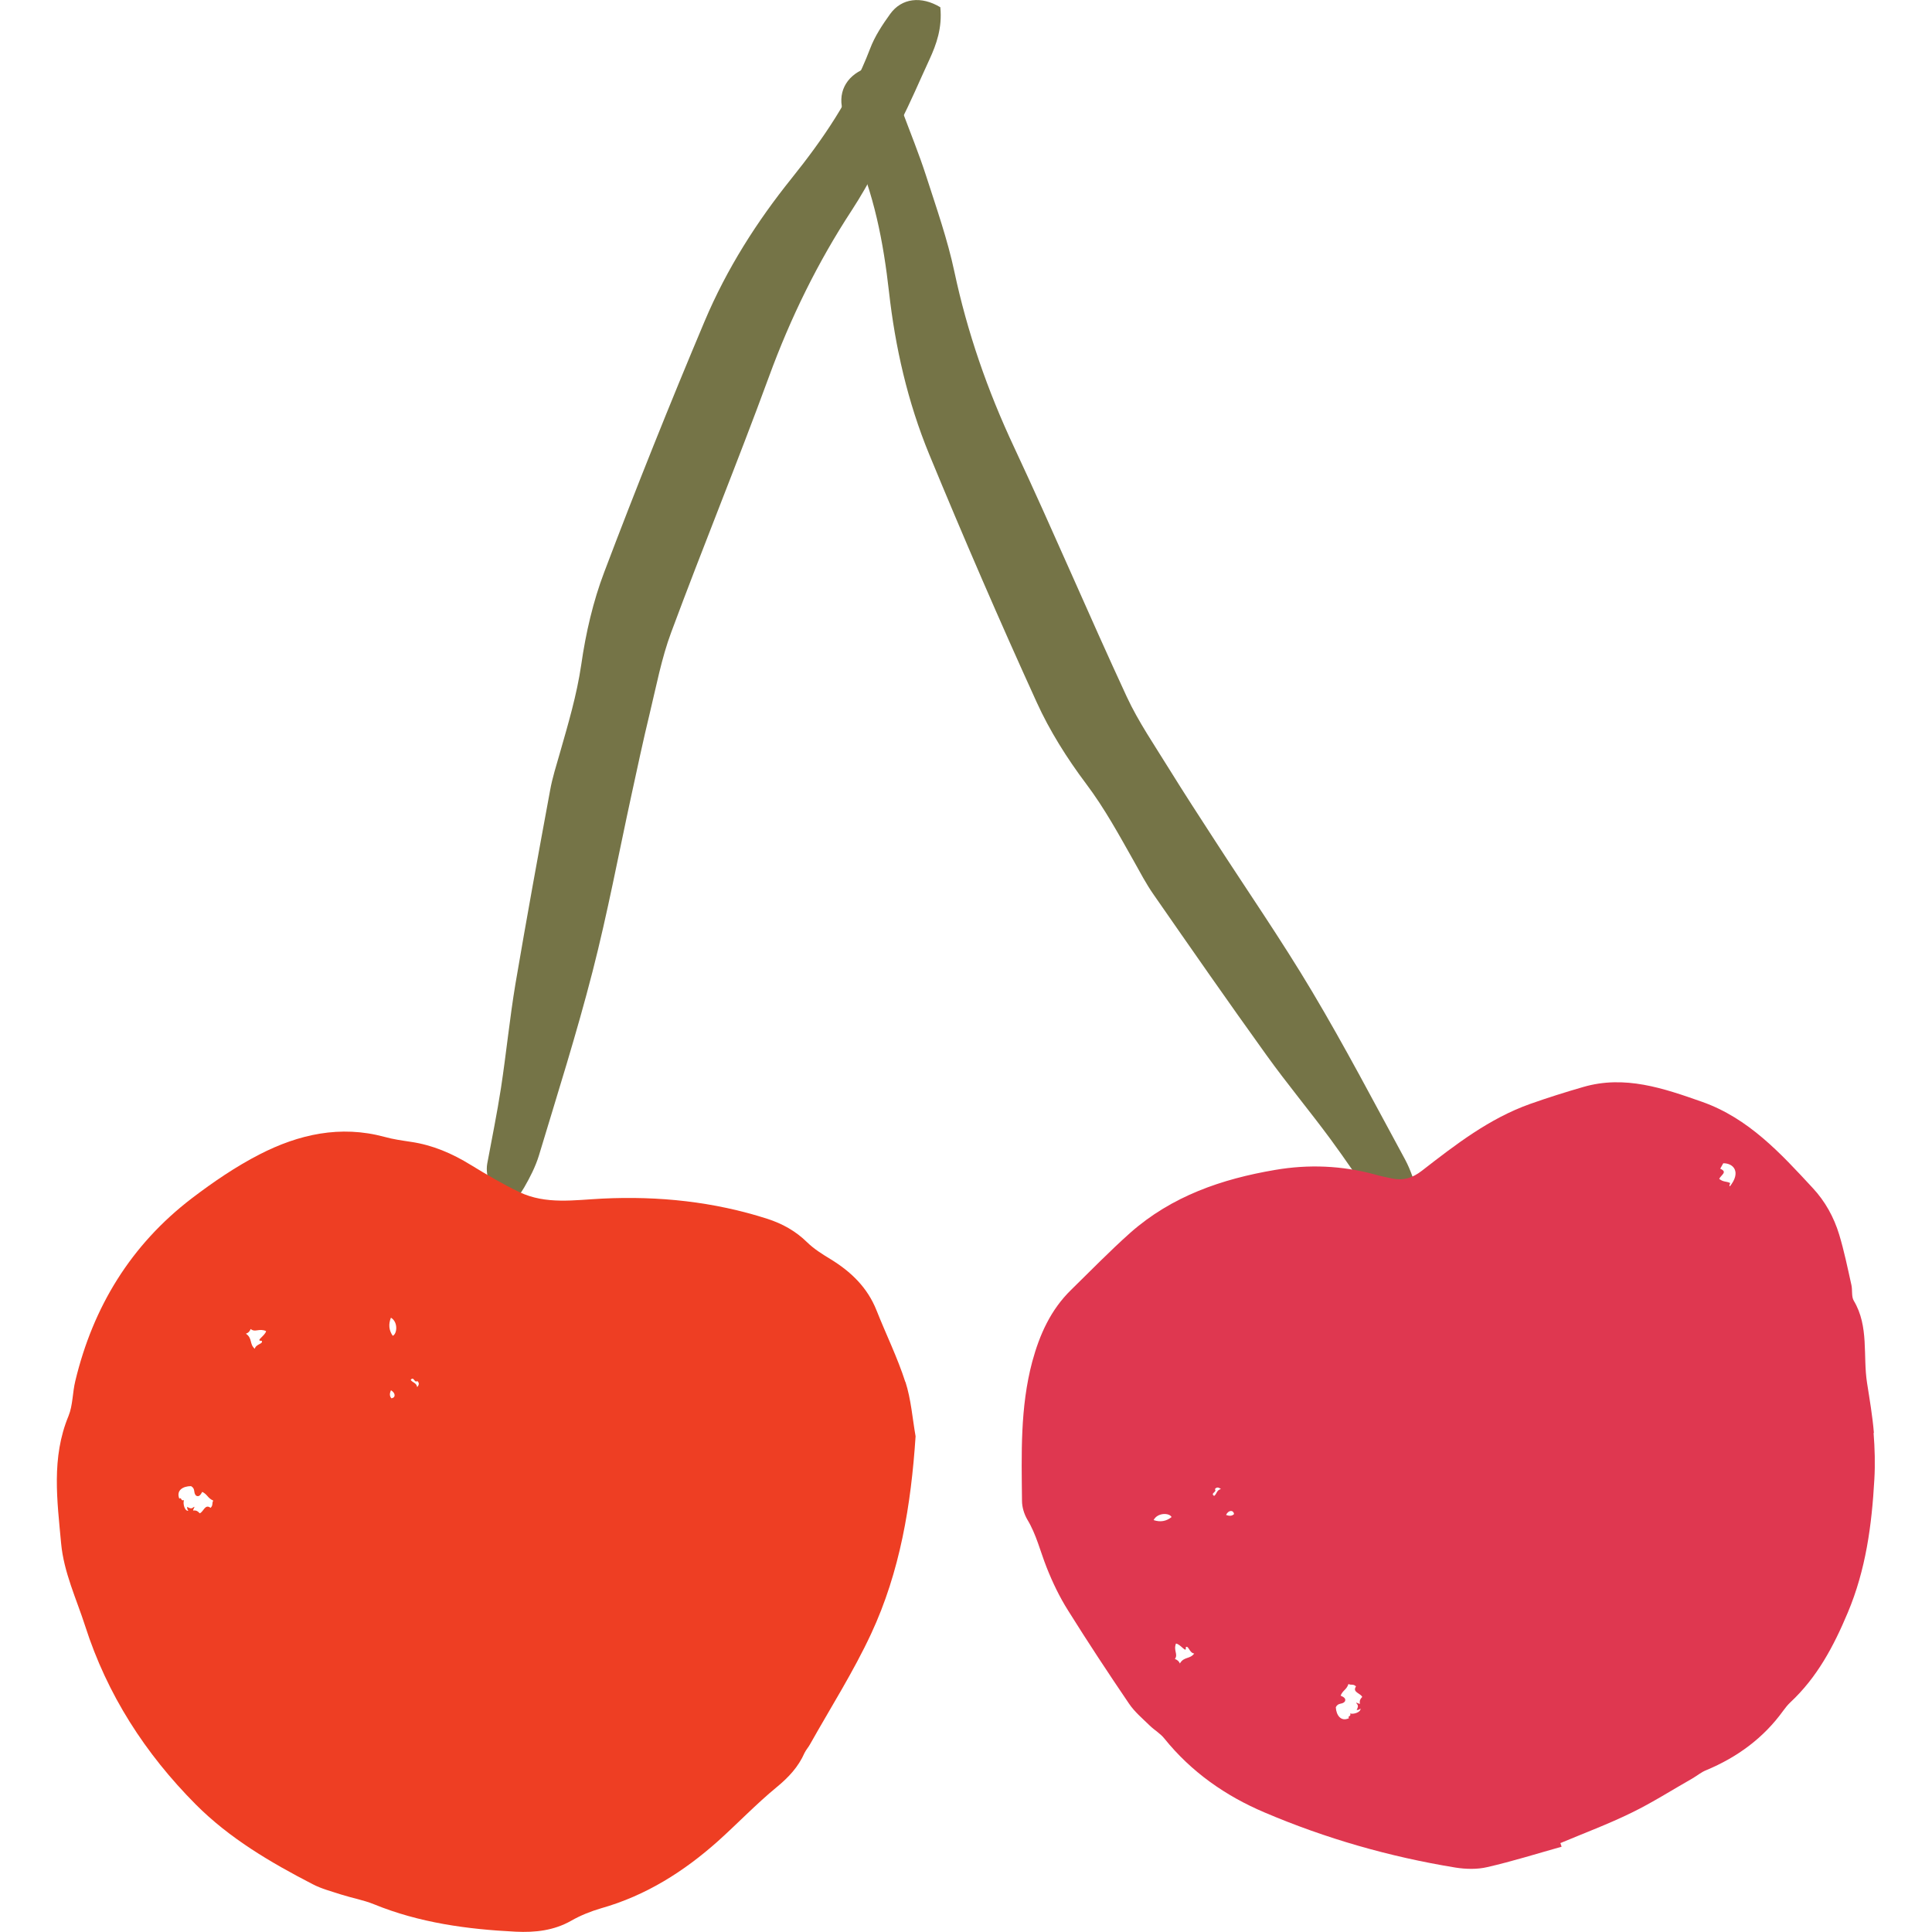 <?xml version="1.0" encoding="UTF-8"?><svg id="uuid-cc0a72d8-d449-4ba5-9372-d56fe64443b1" xmlns="http://www.w3.org/2000/svg" viewBox="0 0 128 128"><defs><style>.uuid-77b52c4d-8782-4dbf-b4ad-dc5d37909c3e{fill:#df3750;}.uuid-77b52c4d-8782-4dbf-b4ad-dc5d37909c3e,.uuid-4347b1e1-4981-4f39-8ced-adc07cd220d3,.uuid-14863695-c08a-46f5-a38b-387286e75d1f,.uuid-62cd5986-1725-4992-a6c5-a162b172954c{stroke-width:0px;}.uuid-4347b1e1-4981-4f39-8ced-adc07cd220d3{fill:none;}.uuid-14863695-c08a-46f5-a38b-387286e75d1f{fill:#757447;}.uuid-62cd5986-1725-4992-a6c5-a162b172954c{fill:#ee3e23;}</style></defs><g id="uuid-33e743f3-8f1a-4f16-b894-3c0e6da67874"><rect class="uuid-4347b1e1-4981-4f39-8ced-adc07cd220d3" width="128" height="128"/><path class="uuid-14863695-c08a-46f5-a38b-387286e75d1f" d="M62.3.48c-1.26-.76-2.56-.61-3.32.44-.51.71-1.02,1.47-1.34,2.32-1.25,3.28-3.13,6-5.19,8.57-2.29,2.85-4.29,5.97-5.77,9.48-2.31,5.48-4.53,11.02-6.65,16.62-.73,1.92-1.22,4.02-1.52,6.12-.3,2.04-.87,3.94-1.42,5.87-.23.81-.49,1.61-.64,2.44-.79,4.27-1.57,8.55-2.3,12.84-.38,2.28-.61,4.62-.96,6.91-.26,1.68-.6,3.34-.91,5.01-.15.84.31,1.99.95,2.37.53.31.97.12,1.5-.8.38-.66.74-1.36.97-2.1,1.22-4.05,2.5-8.08,3.56-12.21.99-3.85,1.73-7.8,2.58-11.71.39-1.79.77-3.59,1.2-5.36.44-1.82.79-3.69,1.43-5.4,2.1-5.66,4.38-11.22,6.46-16.89,1.45-3.97,3.26-7.64,5.49-11.05,1.19-1.82,2.17-3.83,3.19-5.79.71-1.36,1.31-2.8,1.96-4.2.48-1.04.86-2.12.73-3.47Z"/><path class="uuid-14863695-c08a-46f5-a38b-387286e75d1f" d="M57.8,4.38c-1.43.36-2.23,1.38-2.03,2.66.14.86.32,1.76.7,2.59,1.45,3.19,2.06,6.44,2.43,9.72.41,3.63,1.22,7.25,2.67,10.77,2.27,5.5,4.64,10.98,7.12,16.42.85,1.87,2,3.7,3.27,5.39,1.24,1.65,2.18,3.39,3.17,5.14.41.73.8,1.48,1.28,2.17,2.48,3.57,4.96,7.14,7.5,10.67,1.35,1.88,2.85,3.68,4.23,5.55,1.01,1.37,1.95,2.78,2.92,4.17.49.7,1.63,1.19,2.35.99.59-.16.77-.61.49-1.63-.2-.73-.44-1.48-.81-2.17-2.02-3.72-3.98-7.47-6.16-11.13-2.03-3.41-4.32-6.72-6.49-10.08-1-1.54-2-3.08-2.96-4.63-.98-1.59-2.06-3.16-2.83-4.82-2.54-5.48-4.88-11.01-7.44-16.48-1.8-3.83-3.13-7.69-3.98-11.68-.45-2.12-1.19-4.23-1.87-6.34-.47-1.46-1.06-2.9-1.6-4.35-.4-1.08-.9-2.1-1.95-2.96Z"/><path class="uuid-62cd5986-1725-4992-a6c5-a162b172954c" d="M59.98,91.56c-.52-1.62-1.28-3.16-1.91-4.75-.6-1.51-1.69-2.56-3.05-3.39-.54-.33-1.09-.67-1.54-1.11-.76-.75-1.65-1.24-2.64-1.56-3.55-1.14-7.21-1.52-10.92-1.34-1.86.09-3.74.41-5.51-.43-1.11-.53-2.17-1.16-3.22-1.8-1.23-.76-2.53-1.32-3.97-1.53-.59-.09-1.18-.17-1.75-.33-2.92-.79-5.68-.17-8.27,1.16-1.58.81-3.07,1.83-4.49,2.91-4.03,3.08-6.54,7.18-7.72,12.1-.19.77-.16,1.61-.45,2.32-1.15,2.77-.75,5.61-.49,8.45.18,1.92,1.01,3.66,1.59,5.46,1.46,4.56,3.98,8.46,7.33,11.83,2.23,2.24,4.95,3.84,7.74,5.28.59.31,1.26.48,1.9.69.72.23,1.47.36,2.16.64,3.01,1.23,6.18,1.66,9.4,1.82,1.28.06,2.52-.07,3.68-.73.61-.35,1.29-.62,1.97-.82,2.97-.84,5.5-2.44,7.77-4.47,1.3-1.17,2.51-2.44,3.86-3.55.79-.65,1.44-1.34,1.85-2.27.1-.21.27-.39.38-.6,1.36-2.42,2.86-4.78,4.03-7.29,1.92-4.12,2.65-8.54,2.95-13.09-.21-1.2-.3-2.45-.67-3.6ZM13.95,99.9c-.37-.29-.47.28-.72.36-.36-.42-.57.07-.34-.43-.12.01-.15.22-.49,0,0,.09,0,.18.08.26-.24.05-.38-.48-.29-.7-.23.08-.15-.23-.31-.1-.22-.55.24-.83.78-.83.31.18.13.43.33.63.2.11.3-.06.41-.25.36.18.34.4.73.58-.11.17.01.31-.19.49ZM17.34,88.84c.12.2-.39.2-.46.52-.37-.31-.14-.7-.59-1,.13-.04.24-.12.32-.31.29.25.56-.07,1.02.14-.07.32-.75.66-.29.64ZM25.93,92.64c-.14-.16-.11-.34-.03-.53.3.16.34.49.03.53ZM26.02,88.5c-.26-.37-.29-.77-.12-1.2.49.29.41,1.08.12,1.2ZM27.64,91.9c-.06-.31-.3-.28-.43-.48.21-.27.23.23.44.08.14.12.12.25-.01.4Z"/><path class="uuid-77b52c4d-8782-4dbf-b4ad-dc5d37909c3e" d="M124.15,94.93c-.09-1.1-.28-2.2-.45-3.29-.29-1.82.14-3.75-.88-5.46-.17-.28-.08-.7-.16-1.05-.25-1.12-.48-2.25-.81-3.34-.35-1.15-.93-2.2-1.75-3.08-2.13-2.3-4.25-4.62-7.33-5.71-2.56-.9-5.13-1.79-7.89-.98-1.18.34-2.35.71-3.51,1.12-2.7.96-4.93,2.69-7.16,4.42-.63.49-1.23.67-1.97.52-.39-.08-.78-.16-1.16-.27-2.18-.59-4.38-.68-6.6-.3-3.54.6-6.85,1.74-9.59,4.16-1.36,1.21-2.63,2.52-3.93,3.79-1.35,1.32-2.08,2.95-2.57,4.75-.81,3.04-.71,6.13-.68,9.22,0,.42.14.88.35,1.24.6.99.86,2.11,1.28,3.17.39.99.86,1.97,1.43,2.87,1.3,2.08,2.65,4.13,4.03,6.16.37.55.9.99,1.38,1.46.31.3.7.52.96.85,1.79,2.22,4.05,3.8,6.64,4.9,4.06,1.73,8.29,2.94,12.64,3.65.69.11,1.45.13,2.12-.03,1.66-.38,3.28-.89,4.92-1.35l-.08-.24c1.57-.66,3.18-1.26,4.71-2.01,1.38-.67,2.69-1.51,4.03-2.27.31-.18.59-.42.92-.55,2.06-.86,3.8-2.13,5.11-3.95.14-.19.29-.38.46-.54,1.78-1.66,2.87-3.71,3.81-5.95,1.2-2.85,1.59-5.8,1.76-8.82.06-1.02.03-2.06-.05-3.08ZM76.43,100.71c.26-.51,1.05-.49,1.19-.2-.35.28-.75.35-1.19.2ZM78.17,110.21c-.05-.12-.14-.23-.33-.3.23-.31-.11-.55.07-1.02.32.04.71.7.65.24.19-.14.23.38.56.42-.29.39-.68.19-.95.66ZM80.44,99.11c-.28-.19.21-.25.05-.45.11-.15.24-.13.4-.01-.3.08-.26.32-.45.46ZM81.23,100.37c.14-.31.47-.37.53-.06-.15.15-.33.13-.53.06ZM89.85,112.8c.02.12.23.13.03.49.09,0,.18,0,.25-.1.06.24-.46.41-.68.33.1.22-.22.17-.07.31-.53.26-.85-.18-.88-.72.16-.33.42-.16.6-.38.1-.2-.08-.3-.28-.39.15-.37.38-.37.52-.77.18.1.31-.03.5.16-.27.39.31.45.41.7-.39.39.11.57-.4.37ZM114.61,78.6c-.07-.04,0-.14.02-.22-.25-.13-.46-.05-.73-.28.15-.28.57-.45.07-.67.07-.12.13-.24.2-.36.69-.01,1.2.59.43,1.54Z"/></g></svg>